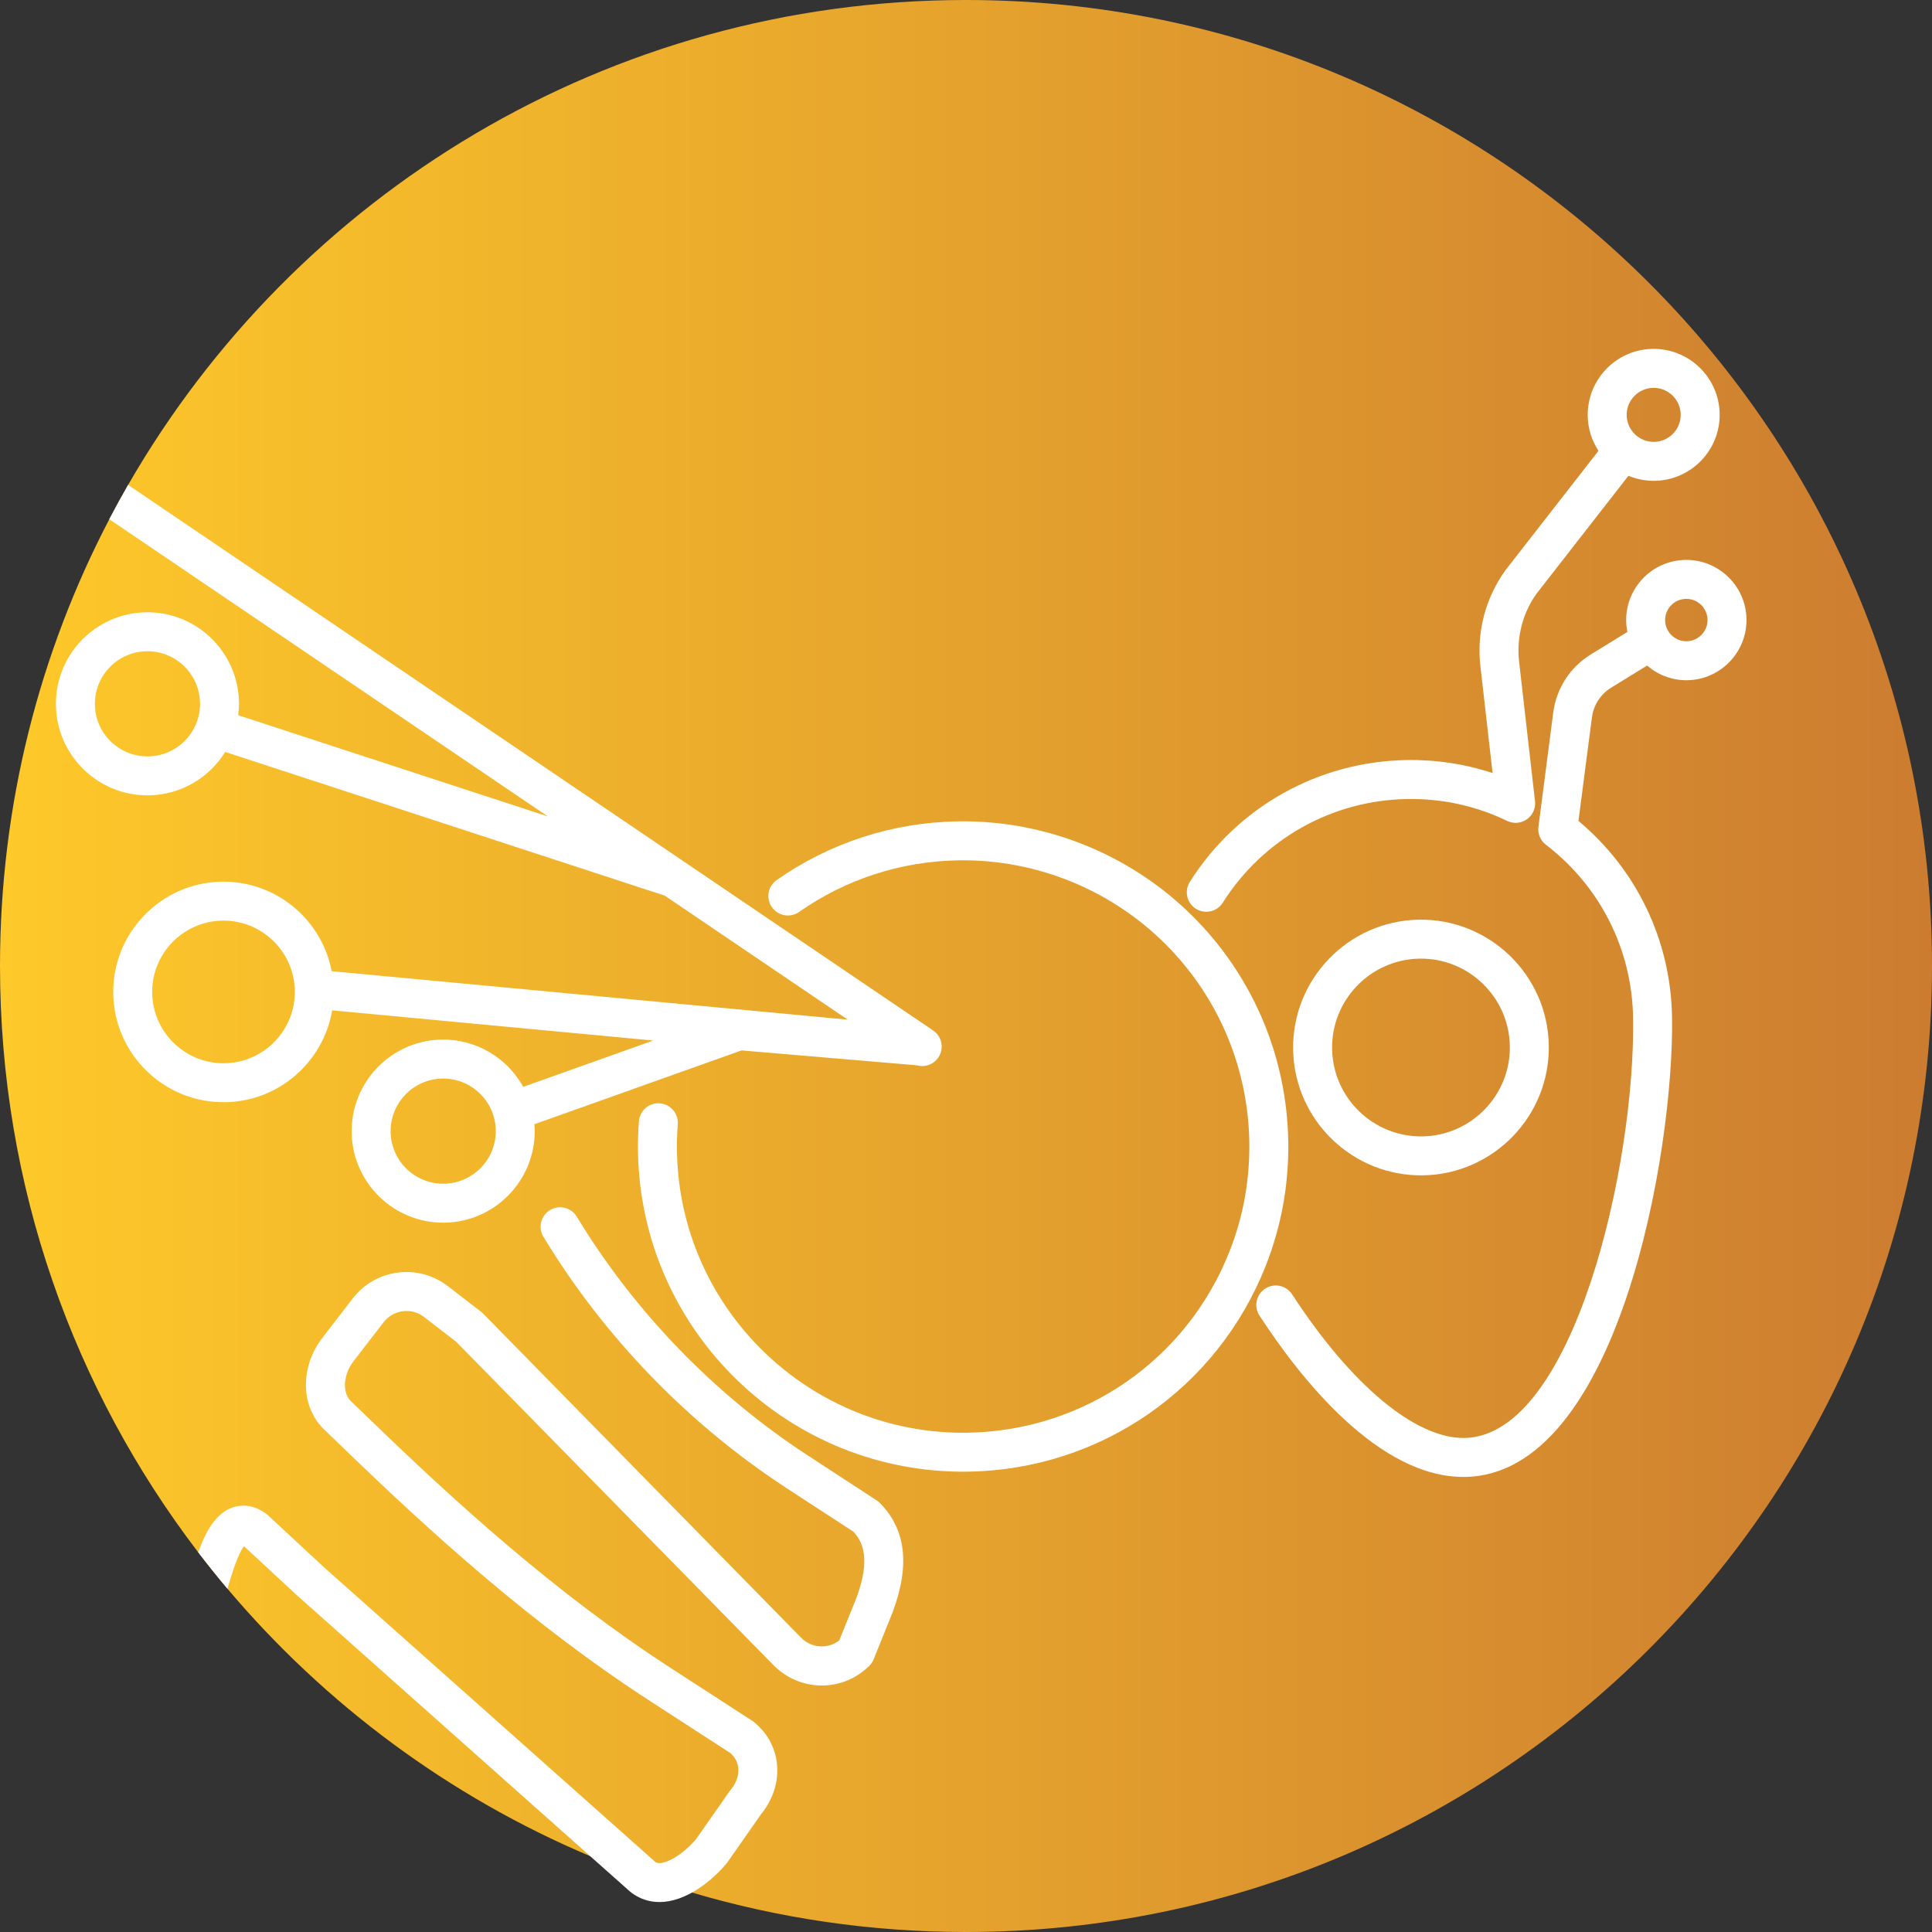 <?xml version="1.0" encoding="UTF-8"?>
<svg id="Capa_3" data-name="Capa 3" xmlns="http://www.w3.org/2000/svg" xmlns:xlink="http://www.w3.org/1999/xlink" viewBox="0 0 1080 1080">
  <rect x="0" y="0" width="1080" height="1080" fill="#333333" stroke="none"/>
  <defs>
    <style>
      .cls-1 {
        fill: url(#Degradado_sin_nombre_69);
      }

      .cls-2 {
        fill: #fff;
      }

      .cls-3 {
        fill: none;
        stroke: url(#Degradado_sin_nombre_28);
        stroke-miterlimit: 10;
        stroke-width: 4px;
      }
    </style>
    <linearGradient id="Degradado_sin_nombre_28" data-name="Degradado sin nombre 28" x1="286.44" y1="583.43" x2="286.45" y2="583.43" gradientUnits="userSpaceOnUse">
      <stop offset="0" stop-color="#fec92b"/>
      <stop offset=".24" stop-color="#ebad2d"/>
      <stop offset=".53" stop-color="#da922f"/>
      <stop offset=".79" stop-color="#cf8230"/>
      <stop offset="1" stop-color="#cc7d31"/>
    </linearGradient>
    <linearGradient id="Degradado_sin_nombre_69" data-name="Degradado sin nombre 69" x1="0" y1="540" x2="1080" y2="540" gradientUnits="userSpaceOnUse">
      <stop offset="0" stop-color="#fec92a"/>
      <stop offset="1" stop-color="#cc7c30"/>
    </linearGradient>
  </defs>
  <line class="cls-3" x1="286.45" y1="583.43" x2="286.44" y2="583.43"/>
  <path class="cls-1" d="M1080,540c0,298.23-241.77,540-540,540-53.21,0-104.62-7.69-153.17-22.04-19.45-5.73-38.43-12.54-56.89-20.35h-.01c-78.93-33.35-148.26-84.94-202.75-149.47-5.63-6.67-11.1-13.49-16.41-20.43C41.28,776.83,0,663.23,0,540c0-90.1,22.07-175.05,61.1-249.74,3.38-6.48,6.89-12.87,10.52-19.19C164.84,109.08,339.68,0,540,0c298.23,0,540,241.77,540,540Z"/>
  <g>
    <path class="cls-2" d="M720.13,637.73c-.8-45.69-18.57-89.06-50.05-122.12-34.99-36.76-84.14-57.34-134.86-56.46-36.4.63-71.35,11.98-101.06,32.81-4.92,3.45-6.12,10.24-2.66,15.17,3.45,4.92,10.24,6.11,15.17,2.67,26.14-18.32,56.89-28.31,88.93-28.86,44.64-.78,87.91,17.34,118.71,49.7,27.7,29.1,43.35,67.28,44.05,107.49.37,21.14-3.33,41.76-11,61.27-23.78,60.52-81.16,100.36-146.18,101.49-88.21,1.54-161.22-68.98-162.76-157.19-.09-5.06.06-10.19.45-15.23.46-6-4.02-11.23-10.02-11.7-6-.5-11.23,4.02-11.69,10.02-.44,5.72-.61,11.54-.51,17.28,1.75,100.22,84.7,180.33,184.91,178.58,73.87-1.29,139.06-46.55,166.08-115.3,8.71-22.18,12.92-45.6,12.5-69.61Z"/>
    <path class="cls-2" d="M793.09,514.11c-39.4.69-70.9,33.3-70.22,72.7.69,39.4,33.31,70.9,72.71,70.21,39.4-.68,70.89-33.3,70.21-72.7-.69-39.4-33.3-70.89-72.7-70.21ZM795.2,635.25c-27.4.47-50.07-21.43-50.55-48.82-.48-27.39,21.42-50.06,48.82-50.54,27.39-.48,50.06,21.42,50.54,48.81s-21.42,50.07-48.81,50.55Z"/>
    <path class="cls-2" d="M499.12,900.92l-10.74,26.63c-.59,1.44-1.47,2.73-2.59,3.81l-.78.72c-14.94,13.97-38.19,13.47-52.72-1.34l-177.22-180.63-18-13.89c-3.41-2.64-7.66-3.81-11.92-3.24-4.28.55-8.08,2.73-10.71,6.14l-16.99,22.03c-4.83,6.25-6.77,16.41-1.48,21.92.52.54,1.32,1.29,2.12,2.05l9.49,9.15c46.21,44.63,102.28,95.98,167.71,138.37l26.79,17.36s.1.06.15.09l18.51,11.99c.36.24.71.5,1.04.77,1.57,1.31,3.04,2.76,4.37,4.31.12.13.24.27.36.4,11.07,13.23,10.6,32.33-1.09,46.62l-18.8,26.87c-.18.26-.38.51-.58.76-5.51,6.56-12.47,12.4-19.21,16.15-.33.19-.65.37-.98.54-17.28,9.1-28.63,3.11-33.87-1.28l-22.04-19.61h-.01s-163.96-145.84-163.96-145.84l-29.6-27.46c-1.8,2.37-4.75,8.29-8.95,22.84l-.24.99c-5.63-6.67-11.1-13.49-16.41-20.43,4.38-12.06,10.11-22.05,19.6-25.16,3.57-1.18,10.77-2.22,18.74,3.92.25.2.51.41.75.64l30.75,28.54,185.61,165.09c2.08,1.72,6.32.16,9.46-1.5,4.47-2.37,9.45-6.49,13.38-11.09l18.76-26.81c.18-.26.37-.52.58-.76,5.18-6.18,5.8-13.51,1.63-18.77-.09-.09-.17-.19-.25-.29-.46-.55-.97-1.08-1.51-1.56l-18.02-11.68c-.05-.03-.1-.06-.15-.09l-26.65-17.27c-66.99-43.4-124.04-95.63-171-140.99l-9.35-9c-1.09-1.04-2.17-2.07-2.86-2.79-12.28-12.78-12.3-34.42-.03-50.3l16.99-22.03c6.19-8.02,15.13-13.14,25.17-14.43,10.04-1.3,19.99,1.41,28.01,7.6l18.59,14.35c.32.24.62.5.91.78l177.95,181.37c5.81,5.93,14.9,6.48,21.32,1.51l9.66-23.92c7.95-21.55,3.53-31.09-1.68-36.81l-37.38-24.36c-54.96-35.85-101.97-84.43-135.96-140.5-3.12-5.14-1.48-11.84,3.67-14.96,5.14-3.1,11.84-1.47,14.96,3.67,32.3,53.29,76.99,99.47,129.22,133.54l38.45,25.07c.67.43,1.28.93,1.83,1.5,14.48,14.75,16.83,34.61,7.2,60.7Z"/>
    <path class="cls-2" d="M923.78,195.03c-20.33.36-36.59,17.18-36.23,37.52.12,7.19,2.34,13.85,6.01,19.47l-51.93,66.64c-11.26,15.57-16.26,34.64-14.07,53.71l6.81,59.78c-15.46-5.12-31.62-7.56-48.26-7.27-49.36.86-94.6,26.32-120.99,68.11-3.21,5.08-1.7,11.81,3.39,15.02,1.86,1.18,3.95,1.72,5.99,1.68,3.55-.06,7-1.85,9.03-5.07,22.47-35.56,60.96-57.23,102.96-57.96,19.65-.34,38.5,3.78,56.03,12.24,3.57,1.72,7.8,1.38,11.04-.92,3.24-2.3,4.97-6.17,4.52-10.11l-8.89-77.97c-1.56-13.66,2.02-27.33,9.85-38.17l51.27-65.77c4.54,1.89,9.53,2.92,14.75,2.82,20.34-.35,36.59-17.18,36.24-37.51-.36-20.34-17.19-36.59-37.52-36.24ZM924.68,247.01c-8.32.14-15.21-6.51-15.36-14.84-.14-8.32,6.51-15.22,14.84-15.36,8.32-.15,15.21,6.51,15.36,14.84.14,8.32-6.51,15.21-14.84,15.36Z"/>
    <path class="cls-2" d="M521.63,576.04L71.62,271.07c-3.63,6.32-7.14,12.71-10.52,19.19l245.17,166.14-173.13-56.6c.3-2.38.49-4.79.45-7.25-.49-28.22-23.85-50.77-52.06-50.28-28.21.49-50.77,23.85-50.27,52.06.49,28.22,23.84,50.77,52.05,50.28,18.03-.32,33.71-9.98,42.58-24.27l245.7,80.33,102.31,69.33-288.48-27.1c-5.52-28.88-31.17-50.57-61.56-50.04-33.98.59-61.15,28.73-60.56,62.71.59,33.99,28.72,61.16,62.71,60.57,30.1-.53,54.82-22.67,59.67-51.34l179.49,16.86-72.67,25.89c-8.89-16.01-26.09-26.75-45.64-26.41-28.22.49-50.77,23.84-50.28,52.06.49,28.21,23.85,50.77,52.06,50.28,28.21-.5,50.77-23.85,50.27-52.06-.01-1-.12-1.98-.2-2.96l115.85-41.27,97.97,8.32c1.04.3,2.11.45,3.17.43,3.43-.06,6.77-1.73,8.83-4.78,3.38-4.98,2.08-11.75-2.9-15.12ZM82.93,422.83c-16.2.28-29.62-12.67-29.9-28.88-.28-16.2,12.68-29.62,28.88-29.9,16.21-.28,29.62,12.67,29.9,28.88.29,16.2-12.67,29.62-28.88,29.9ZM125.63,594.36c-21.98.38-40.17-17.19-40.56-39.17-.38-21.98,17.19-40.17,39.17-40.55,21.98-.38,40.17,17.18,40.56,39.16.38,21.98-17.19,40.18-39.17,40.56ZM248.26,661.7c-16.21.28-29.62-12.68-29.9-28.88-.29-16.21,12.67-29.62,28.87-29.9,16.21-.28,29.62,12.67,29.91,28.88.28,16.2-12.68,29.62-28.88,29.9Z"/>
    <path class="cls-2" d="M942.08,312.99c-18.54.32-33.36,15.67-33.04,34.21.04,2.07.29,4.09.68,6.06l-20.39,12.54c-11.64,7.15-19.31,19.02-21.06,32.54l-8.28,63.83c-.5,3.85,1.09,7.68,4.18,10.05,30.3,23.21,48.06,58.39,48.73,96.51,1.43,82.28-33.24,234.04-94.19,235.1-27.37.48-63.41-29.54-96.41-80.29-3.28-5.04-10.02-6.47-15.06-3.19-5.04,3.28-6.47,10.02-3.19,15.06,22.13,34.05,66.51,91.04,115.04,90.2,85.49-1.49,116.89-182.16,115.58-257.26-.74-42.68-19.71-82.22-52.3-109.45l7.51-57.77c.89-6.97,4.85-13.09,10.86-16.78l20-12.3c6.04,5.21,13.92,8.34,22.51,8.19,18.54-.32,33.36-15.67,33.04-34.21-.32-18.54-15.67-33.36-34.21-33.04ZM942.87,358.46c-6.53.12-11.94-5.11-12.05-11.64-.12-6.53,5.1-11.94,11.64-12.05,6.53-.12,11.94,5.1,12.05,11.64.12,6.53-5.11,11.94-11.64,12.05Z"/>
  </g>
</svg>